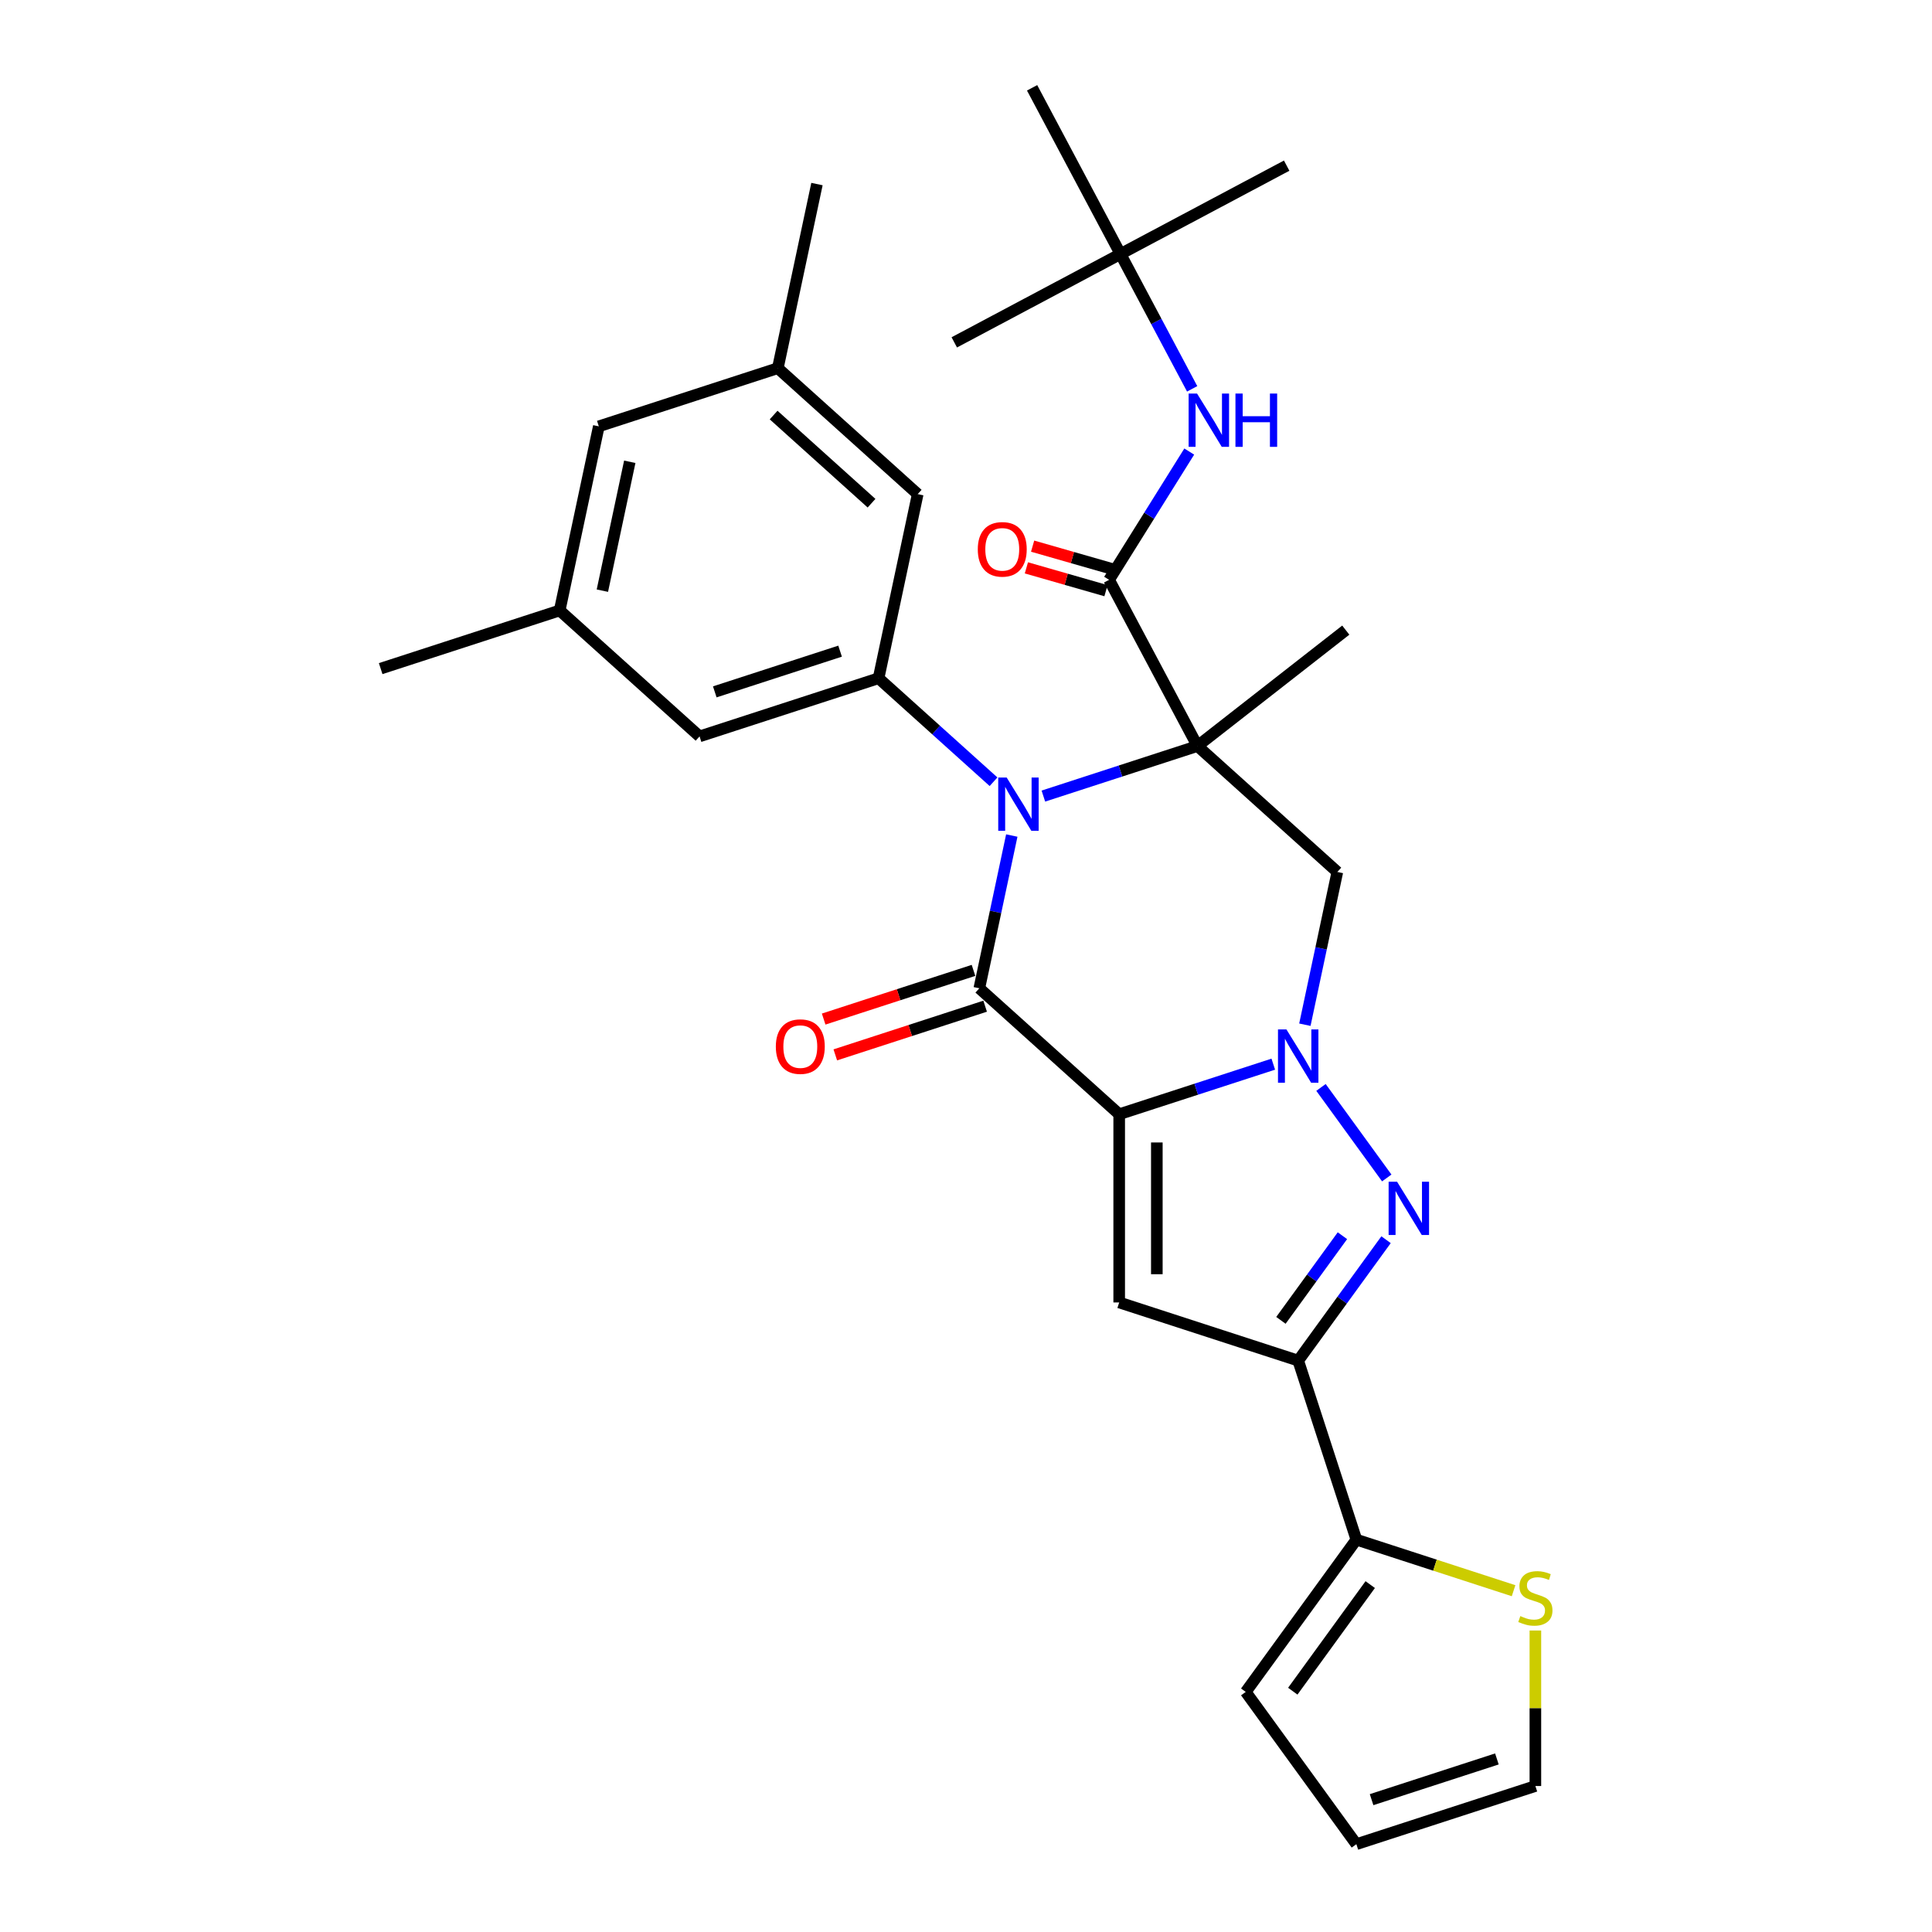 <?xml version='1.0' encoding='iso-8859-1'?>
<svg version='1.1' baseProfile='full'
              xmlns='http://www.w3.org/2000/svg'
                      xmlns:rdkit='http://www.rdkit.org/xml'
                      xmlns:xlink='http://www.w3.org/1999/xlink'
                  xml:space='preserve'
width='1000px' height='1000px' viewBox='0 0 1000 1000'>
<!-- END OF HEADER -->
<rect style='opacity:1.0;fill:#FFFFFF;stroke:none' width='1000' height='1000' x='0' y='0'> </rect>
<path class='bond-2' d='M 579.292,576.725 L 619.171,563.768' style='fill:none;fill-rule:evenodd;stroke:#000000;stroke-width:6px;stroke-linecap:butt;stroke-linejoin:miter;stroke-opacity:1' />
<path class='bond-2' d='M 619.171,563.768 L 659.049,550.811' style='fill:none;fill-rule:evenodd;stroke:#0000FF;stroke-width:6px;stroke-linecap:butt;stroke-linejoin:miter;stroke-opacity:1' />
<path class='bond-3' d='M 579.292,576.725 L 506.892,511.536' style='fill:none;fill-rule:evenodd;stroke:#000000;stroke-width:6px;stroke-linecap:butt;stroke-linejoin:miter;stroke-opacity:1' />
<path class='bond-5' d='M 579.292,576.725 L 579.292,674.149' style='fill:none;fill-rule:evenodd;stroke:#000000;stroke-width:6px;stroke-linecap:butt;stroke-linejoin:miter;stroke-opacity:1' />
<path class='bond-5' d='M 598.777,591.339 L 598.777,659.535' style='fill:none;fill-rule:evenodd;stroke:#000000;stroke-width:6px;stroke-linecap:butt;stroke-linejoin:miter;stroke-opacity:1' />
<path class='bond-0' d='M 619.803,386.135 L 579.925,399.093' style='fill:none;fill-rule:evenodd;stroke:#000000;stroke-width:6px;stroke-linecap:butt;stroke-linejoin:miter;stroke-opacity:1' />
<path class='bond-0' d='M 579.925,399.093 L 540.047,412.05' style='fill:none;fill-rule:evenodd;stroke:#0000FF;stroke-width:6px;stroke-linecap:butt;stroke-linejoin:miter;stroke-opacity:1' />
<path class='bond-8' d='M 619.803,386.135 L 574.066,300.115' style='fill:none;fill-rule:evenodd;stroke:#000000;stroke-width:6px;stroke-linecap:butt;stroke-linejoin:miter;stroke-opacity:1' />
<path class='bond-23' d='M 619.803,386.135 L 696.574,326.155' style='fill:none;fill-rule:evenodd;stroke:#000000;stroke-width:6px;stroke-linecap:butt;stroke-linejoin:miter;stroke-opacity:1' />
<path class='bond-31' d='M 619.803,386.135 L 692.203,451.325' style='fill:none;fill-rule:evenodd;stroke:#000000;stroke-width:6px;stroke-linecap:butt;stroke-linejoin:miter;stroke-opacity:1' />
<path class='bond-1' d='M 523.698,432.472 L 515.295,472.004' style='fill:none;fill-rule:evenodd;stroke:#0000FF;stroke-width:6px;stroke-linecap:butt;stroke-linejoin:miter;stroke-opacity:1' />
<path class='bond-1' d='M 515.295,472.004 L 506.892,511.536' style='fill:none;fill-rule:evenodd;stroke:#000000;stroke-width:6px;stroke-linecap:butt;stroke-linejoin:miter;stroke-opacity:1' />
<path class='bond-9' d='M 514.249,404.627 L 484.498,377.839' style='fill:none;fill-rule:evenodd;stroke:#0000FF;stroke-width:6px;stroke-linecap:butt;stroke-linejoin:miter;stroke-opacity:1' />
<path class='bond-9' d='M 484.498,377.839 L 454.748,351.052' style='fill:none;fill-rule:evenodd;stroke:#000000;stroke-width:6px;stroke-linecap:butt;stroke-linejoin:miter;stroke-opacity:1' />
<path class='bond-4' d='M 683.74,562.85 L 717.784,609.708' style='fill:none;fill-rule:evenodd;stroke:#0000FF;stroke-width:6px;stroke-linecap:butt;stroke-linejoin:miter;stroke-opacity:1' />
<path class='bond-7' d='M 675.398,530.389 L 683.801,490.857' style='fill:none;fill-rule:evenodd;stroke:#0000FF;stroke-width:6px;stroke-linecap:butt;stroke-linejoin:miter;stroke-opacity:1' />
<path class='bond-7' d='M 683.801,490.857 L 692.203,451.325' style='fill:none;fill-rule:evenodd;stroke:#000000;stroke-width:6px;stroke-linecap:butt;stroke-linejoin:miter;stroke-opacity:1' />
<path class='bond-13' d='M 503.882,502.27 L 465.104,514.87' style='fill:none;fill-rule:evenodd;stroke:#000000;stroke-width:6px;stroke-linecap:butt;stroke-linejoin:miter;stroke-opacity:1' />
<path class='bond-13' d='M 465.104,514.87 L 426.327,527.469' style='fill:none;fill-rule:evenodd;stroke:#FF0000;stroke-width:6px;stroke-linecap:butt;stroke-linejoin:miter;stroke-opacity:1' />
<path class='bond-13' d='M 509.903,520.801 L 471.125,533.401' style='fill:none;fill-rule:evenodd;stroke:#000000;stroke-width:6px;stroke-linecap:butt;stroke-linejoin:miter;stroke-opacity:1' />
<path class='bond-13' d='M 471.125,533.401 L 432.348,546.001' style='fill:none;fill-rule:evenodd;stroke:#FF0000;stroke-width:6px;stroke-linecap:butt;stroke-linejoin:miter;stroke-opacity:1' />
<path class='bond-30' d='M 717.42,641.668 L 694.684,672.961' style='fill:none;fill-rule:evenodd;stroke:#0000FF;stroke-width:6px;stroke-linecap:butt;stroke-linejoin:miter;stroke-opacity:1' />
<path class='bond-30' d='M 694.684,672.961 L 671.948,704.255' style='fill:none;fill-rule:evenodd;stroke:#000000;stroke-width:6px;stroke-linecap:butt;stroke-linejoin:miter;stroke-opacity:1' />
<path class='bond-30' d='M 694.835,639.603 L 678.92,661.508' style='fill:none;fill-rule:evenodd;stroke:#0000FF;stroke-width:6px;stroke-linecap:butt;stroke-linejoin:miter;stroke-opacity:1' />
<path class='bond-30' d='M 678.92,661.508 L 663.005,683.414' style='fill:none;fill-rule:evenodd;stroke:#000000;stroke-width:6px;stroke-linecap:butt;stroke-linejoin:miter;stroke-opacity:1' />
<path class='bond-6' d='M 579.292,674.149 L 671.948,704.255' style='fill:none;fill-rule:evenodd;stroke:#000000;stroke-width:6px;stroke-linecap:butt;stroke-linejoin:miter;stroke-opacity:1' />
<path class='bond-10' d='M 671.948,704.255 L 702.053,796.91' style='fill:none;fill-rule:evenodd;stroke:#000000;stroke-width:6px;stroke-linecap:butt;stroke-linejoin:miter;stroke-opacity:1' />
<path class='bond-11' d='M 574.066,300.115 L 594.808,266.92' style='fill:none;fill-rule:evenodd;stroke:#000000;stroke-width:6px;stroke-linecap:butt;stroke-linejoin:miter;stroke-opacity:1' />
<path class='bond-11' d='M 594.808,266.92 L 615.55,233.726' style='fill:none;fill-rule:evenodd;stroke:#0000FF;stroke-width:6px;stroke-linecap:butt;stroke-linejoin:miter;stroke-opacity:1' />
<path class='bond-16' d='M 575.677,294.496 L 555.08,288.589' style='fill:none;fill-rule:evenodd;stroke:#000000;stroke-width:6px;stroke-linecap:butt;stroke-linejoin:miter;stroke-opacity:1' />
<path class='bond-16' d='M 555.08,288.589 L 534.482,282.681' style='fill:none;fill-rule:evenodd;stroke:#FF0000;stroke-width:6px;stroke-linecap:butt;stroke-linejoin:miter;stroke-opacity:1' />
<path class='bond-16' d='M 572.454,305.734 L 551.857,299.827' style='fill:none;fill-rule:evenodd;stroke:#000000;stroke-width:6px;stroke-linecap:butt;stroke-linejoin:miter;stroke-opacity:1' />
<path class='bond-16' d='M 551.857,299.827 L 531.259,293.919' style='fill:none;fill-rule:evenodd;stroke:#FF0000;stroke-width:6px;stroke-linecap:butt;stroke-linejoin:miter;stroke-opacity:1' />
<path class='bond-14' d='M 454.748,351.052 L 362.092,381.157' style='fill:none;fill-rule:evenodd;stroke:#000000;stroke-width:6px;stroke-linecap:butt;stroke-linejoin:miter;stroke-opacity:1' />
<path class='bond-14' d='M 434.828,337.036 L 369.969,358.11' style='fill:none;fill-rule:evenodd;stroke:#000000;stroke-width:6px;stroke-linecap:butt;stroke-linejoin:miter;stroke-opacity:1' />
<path class='bond-15' d='M 454.748,351.052 L 475.003,255.757' style='fill:none;fill-rule:evenodd;stroke:#000000;stroke-width:6px;stroke-linecap:butt;stroke-linejoin:miter;stroke-opacity:1' />
<path class='bond-12' d='M 702.053,796.91 L 742.74,810.13' style='fill:none;fill-rule:evenodd;stroke:#000000;stroke-width:6px;stroke-linecap:butt;stroke-linejoin:miter;stroke-opacity:1' />
<path class='bond-12' d='M 742.74,810.13 L 783.427,823.35' style='fill:none;fill-rule:evenodd;stroke:#CCCC00;stroke-width:6px;stroke-linecap:butt;stroke-linejoin:miter;stroke-opacity:1' />
<path class='bond-17' d='M 702.053,796.91 L 644.789,875.728' style='fill:none;fill-rule:evenodd;stroke:#000000;stroke-width:6px;stroke-linecap:butt;stroke-linejoin:miter;stroke-opacity:1' />
<path class='bond-17' d='M 709.227,820.186 L 669.142,875.358' style='fill:none;fill-rule:evenodd;stroke:#000000;stroke-width:6px;stroke-linecap:butt;stroke-linejoin:miter;stroke-opacity:1' />
<path class='bond-19' d='M 617.062,201.264 L 598.508,166.369' style='fill:none;fill-rule:evenodd;stroke:#0000FF;stroke-width:6px;stroke-linecap:butt;stroke-linejoin:miter;stroke-opacity:1' />
<path class='bond-19' d='M 598.508,166.369 L 579.955,131.475' style='fill:none;fill-rule:evenodd;stroke:#000000;stroke-width:6px;stroke-linecap:butt;stroke-linejoin:miter;stroke-opacity:1' />
<path class='bond-18' d='M 794.709,843.948 L 794.709,884.194' style='fill:none;fill-rule:evenodd;stroke:#CCCC00;stroke-width:6px;stroke-linecap:butt;stroke-linejoin:miter;stroke-opacity:1' />
<path class='bond-18' d='M 794.709,884.194 L 794.709,924.44' style='fill:none;fill-rule:evenodd;stroke:#000000;stroke-width:6px;stroke-linecap:butt;stroke-linejoin:miter;stroke-opacity:1' />
<path class='bond-22' d='M 362.092,381.157 L 289.692,315.968' style='fill:none;fill-rule:evenodd;stroke:#000000;stroke-width:6px;stroke-linecap:butt;stroke-linejoin:miter;stroke-opacity:1' />
<path class='bond-21' d='M 475.003,255.757 L 402.603,190.567' style='fill:none;fill-rule:evenodd;stroke:#000000;stroke-width:6px;stroke-linecap:butt;stroke-linejoin:miter;stroke-opacity:1' />
<path class='bond-21' d='M 451.105,260.458 L 400.425,214.826' style='fill:none;fill-rule:evenodd;stroke:#000000;stroke-width:6px;stroke-linecap:butt;stroke-linejoin:miter;stroke-opacity:1' />
<path class='bond-20' d='M 644.789,875.728 L 702.053,954.545' style='fill:none;fill-rule:evenodd;stroke:#000000;stroke-width:6px;stroke-linecap:butt;stroke-linejoin:miter;stroke-opacity:1' />
<path class='bond-32' d='M 794.709,924.44 L 702.053,954.545' style='fill:none;fill-rule:evenodd;stroke:#000000;stroke-width:6px;stroke-linecap:butt;stroke-linejoin:miter;stroke-opacity:1' />
<path class='bond-32' d='M 774.79,910.425 L 709.931,931.498' style='fill:none;fill-rule:evenodd;stroke:#000000;stroke-width:6px;stroke-linecap:butt;stroke-linejoin:miter;stroke-opacity:1' />
<path class='bond-25' d='M 579.955,131.475 L 665.975,85.737' style='fill:none;fill-rule:evenodd;stroke:#000000;stroke-width:6px;stroke-linecap:butt;stroke-linejoin:miter;stroke-opacity:1' />
<path class='bond-26' d='M 579.955,131.475 L 493.934,177.212' style='fill:none;fill-rule:evenodd;stroke:#000000;stroke-width:6px;stroke-linecap:butt;stroke-linejoin:miter;stroke-opacity:1' />
<path class='bond-27' d='M 579.955,131.475 L 534.217,45.455' style='fill:none;fill-rule:evenodd;stroke:#000000;stroke-width:6px;stroke-linecap:butt;stroke-linejoin:miter;stroke-opacity:1' />
<path class='bond-24' d='M 402.603,190.567 L 309.948,220.673' style='fill:none;fill-rule:evenodd;stroke:#000000;stroke-width:6px;stroke-linecap:butt;stroke-linejoin:miter;stroke-opacity:1' />
<path class='bond-29' d='M 402.603,190.567 L 422.859,95.272' style='fill:none;fill-rule:evenodd;stroke:#000000;stroke-width:6px;stroke-linecap:butt;stroke-linejoin:miter;stroke-opacity:1' />
<path class='bond-28' d='M 289.692,315.968 L 197.036,346.074' style='fill:none;fill-rule:evenodd;stroke:#000000;stroke-width:6px;stroke-linecap:butt;stroke-linejoin:miter;stroke-opacity:1' />
<path class='bond-33' d='M 289.692,315.968 L 309.948,220.673' style='fill:none;fill-rule:evenodd;stroke:#000000;stroke-width:6px;stroke-linecap:butt;stroke-linejoin:miter;stroke-opacity:1' />
<path class='bond-33' d='M 311.789,305.725 L 325.968,239.018' style='fill:none;fill-rule:evenodd;stroke:#000000;stroke-width:6px;stroke-linecap:butt;stroke-linejoin:miter;stroke-opacity:1' />
<path  class='atom-2' d='M 521.049 402.446
L 530.09 417.059
Q 530.986 418.501, 532.428 421.112
Q 533.87 423.723, 533.948 423.879
L 533.948 402.446
L 537.611 402.446
L 537.611 430.036
L 533.831 430.036
L 524.128 414.059
Q 522.997 412.188, 521.789 410.045
Q 520.62 407.901, 520.27 407.239
L 520.27 430.036
L 516.684 430.036
L 516.684 402.446
L 521.049 402.446
' fill='#0000FF'/>
<path  class='atom-3' d='M 665.849 532.824
L 674.89 547.438
Q 675.786 548.88, 677.228 551.491
Q 678.67 554.102, 678.748 554.258
L 678.748 532.824
L 682.411 532.824
L 682.411 560.415
L 678.631 560.415
L 668.928 544.437
Q 667.798 542.567, 666.59 540.423
Q 665.42 538.28, 665.07 537.618
L 665.07 560.415
L 661.485 560.415
L 661.485 532.824
L 665.849 532.824
' fill='#0000FF'/>
<path  class='atom-5' d='M 723.113 611.642
L 732.154 626.255
Q 733.051 627.697, 734.493 630.308
Q 735.934 632.919, 736.012 633.075
L 736.012 611.642
L 739.675 611.642
L 739.675 639.232
L 735.895 639.232
L 726.192 623.255
Q 725.062 621.384, 723.854 619.241
Q 722.685 617.098, 722.334 616.435
L 722.334 639.232
L 718.749 639.232
L 718.749 611.642
L 723.113 611.642
' fill='#0000FF'/>
<path  class='atom-12' d='M 619.594 203.7
L 628.635 218.313
Q 629.531 219.755, 630.973 222.366
Q 632.415 224.977, 632.493 225.133
L 632.493 203.7
L 636.156 203.7
L 636.156 231.29
L 632.376 231.29
L 622.672 215.313
Q 621.542 213.442, 620.334 211.299
Q 619.165 209.155, 618.814 208.493
L 618.814 231.29
L 615.229 231.29
L 615.229 203.7
L 619.594 203.7
' fill='#0000FF'/>
<path  class='atom-12' d='M 639.468 203.7
L 643.209 203.7
L 643.209 215.43
L 657.316 215.43
L 657.316 203.7
L 661.057 203.7
L 661.057 231.29
L 657.316 231.29
L 657.316 218.547
L 643.209 218.547
L 643.209 231.29
L 639.468 231.29
L 639.468 203.7
' fill='#0000FF'/>
<path  class='atom-13' d='M 786.915 836.486
Q 787.227 836.602, 788.513 837.148
Q 789.799 837.694, 791.202 838.044
Q 792.644 838.356, 794.047 838.356
Q 796.658 838.356, 798.177 837.109
Q 799.697 835.823, 799.697 833.602
Q 799.697 832.082, 798.918 831.147
Q 798.177 830.211, 797.008 829.705
Q 795.839 829.198, 793.891 828.614
Q 791.436 827.873, 789.955 827.172
Q 788.513 826.47, 787.461 824.99
Q 786.448 823.509, 786.448 821.015
Q 786.448 817.546, 788.786 815.403
Q 791.163 813.26, 795.839 813.26
Q 799.035 813.26, 802.659 814.779
L 801.763 817.78
Q 798.45 816.416, 795.956 816.416
Q 793.267 816.416, 791.786 817.546
Q 790.306 818.637, 790.345 820.547
Q 790.345 822.028, 791.085 822.924
Q 791.864 823.82, 792.955 824.327
Q 794.086 824.834, 795.956 825.418
Q 798.45 826.198, 799.931 826.977
Q 801.412 827.756, 802.464 829.354
Q 803.555 830.913, 803.555 833.602
Q 803.555 837.421, 800.983 839.486
Q 798.45 841.513, 794.202 841.513
Q 791.747 841.513, 789.877 840.967
Q 788.045 840.46, 785.863 839.564
L 786.915 836.486
' fill='#CCCC00'/>
<path  class='atom-14' d='M 401.571 541.719
Q 401.571 535.095, 404.845 531.392
Q 408.118 527.69, 414.237 527.69
Q 420.355 527.69, 423.628 531.392
Q 426.902 535.095, 426.902 541.719
Q 426.902 548.422, 423.589 552.241
Q 420.277 556.021, 414.237 556.021
Q 408.157 556.021, 404.845 552.241
Q 401.571 548.461, 401.571 541.719
M 414.237 552.904
Q 418.445 552.904, 420.705 550.098
Q 423.005 547.253, 423.005 541.719
Q 423.005 536.303, 420.705 533.575
Q 418.445 530.808, 414.237 530.808
Q 410.028 530.808, 407.729 533.536
Q 405.468 536.264, 405.468 541.719
Q 405.468 547.292, 407.729 550.098
Q 410.028 552.904, 414.237 552.904
' fill='#FF0000'/>
<path  class='atom-17' d='M 506.102 284.333
Q 506.102 277.708, 509.375 274.006
Q 512.649 270.304, 518.767 270.304
Q 524.885 270.304, 528.159 274.006
Q 531.432 277.708, 531.432 284.333
Q 531.432 291.036, 528.12 294.855
Q 524.807 298.635, 518.767 298.635
Q 512.688 298.635, 509.375 294.855
Q 506.102 291.075, 506.102 284.333
M 518.767 295.517
Q 522.976 295.517, 525.236 292.712
Q 527.535 289.867, 527.535 284.333
Q 527.535 278.916, 525.236 276.189
Q 522.976 273.422, 518.767 273.422
Q 514.558 273.422, 512.259 276.15
Q 509.999 278.877, 509.999 284.333
Q 509.999 289.906, 512.259 292.712
Q 514.558 295.517, 518.767 295.517
' fill='#FF0000'/>
</svg>
